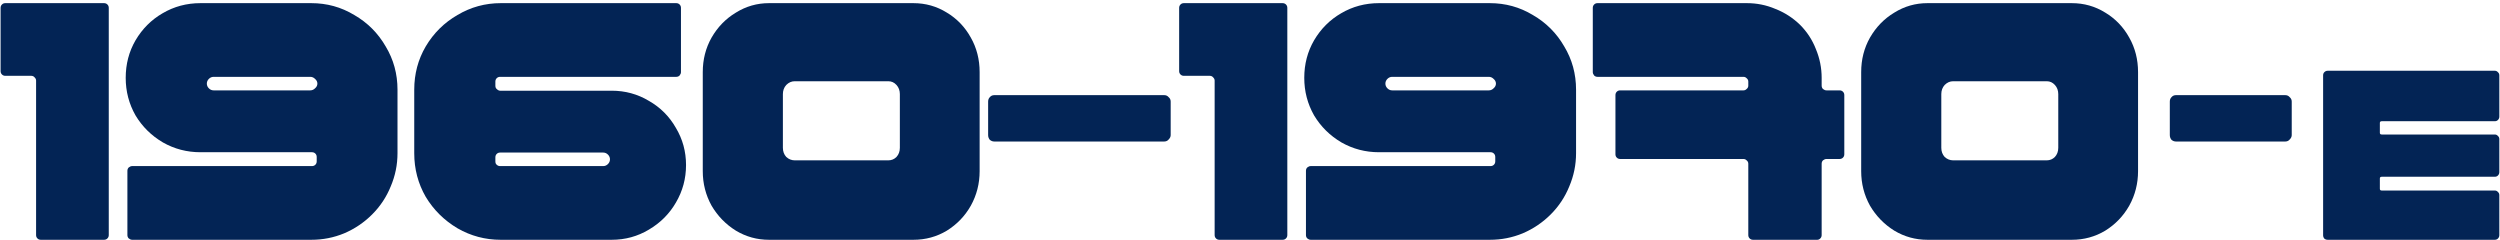 <?xml version="1.0" encoding="UTF-8"?> <svg xmlns="http://www.w3.org/2000/svg" width="636" height="61" viewBox="0 0 636 61" fill="none"> <path d="M0.15 2.005C0.15 1.661 0.265 1.374 0.494 1.145C0.724 0.915 1.01 0.801 1.354 0.801H26.466C26.81 0.801 27.097 0.915 27.326 1.145C27.556 1.374 27.67 1.661 27.67 2.005V59.797C27.67 60.141 27.556 60.428 27.326 60.657C27.097 60.886 26.81 61.001 26.466 61.001H10.384C10.04 61.001 9.754 60.886 9.524 60.657C9.295 60.428 9.18 60.141 9.18 59.797V20.495C9.18 20.208 9.066 19.95 8.836 19.721C8.607 19.434 8.32 19.291 7.976 19.291H1.354C1.01 19.291 0.724 19.176 0.494 18.947C0.265 18.717 0.15 18.431 0.15 18.087V2.005Z" fill="#032455"></path> <path d="M101.124 22.817C101.124 18.803 100.121 15.134 98.115 11.809C96.165 8.426 93.499 5.76 90.117 3.811C86.791 1.804 83.15 0.801 79.195 0.801H50.986C47.489 0.801 44.279 1.661 41.355 3.381C38.488 5.043 36.194 7.337 34.474 10.261C32.812 13.127 31.98 16.309 31.98 19.807C31.98 23.247 32.812 26.429 34.474 29.353C36.194 32.219 38.517 34.513 41.441 36.233C44.364 37.895 47.547 38.727 50.986 38.727H79.367C79.71 38.727 79.997 38.841 80.227 39.071C80.456 39.3 80.57 39.587 80.57 39.931V41.049C80.57 41.393 80.456 41.679 80.227 41.909C79.997 42.138 79.71 42.253 79.367 42.253H33.614C33.328 42.253 33.041 42.367 32.755 42.597C32.525 42.826 32.41 43.113 32.41 43.457V59.797C32.41 60.141 32.525 60.428 32.755 60.657C33.041 60.886 33.328 61.001 33.614 61.001H79.195C82.118 61.001 84.899 60.456 87.537 59.367C90.231 58.22 92.611 56.615 94.674 54.551C96.739 52.487 98.315 50.108 99.404 47.413C100.551 44.718 101.124 41.909 101.124 38.985V22.817ZM52.62 21.269C52.62 20.81 52.792 20.409 53.136 20.065C53.48 19.721 53.882 19.549 54.34 19.549H78.936C79.395 19.549 79.796 19.721 80.141 20.065C80.542 20.409 80.743 20.81 80.743 21.269C80.743 21.727 80.542 22.129 80.141 22.473C79.796 22.817 79.395 22.989 78.936 22.989H54.34C53.882 22.989 53.48 22.817 53.136 22.473C52.792 22.129 52.62 21.727 52.62 21.269Z" fill="#032455"></path> <path d="M105.383 38.985C105.383 42.998 106.357 46.696 108.307 50.079C110.313 53.404 113.008 56.07 116.391 58.077C119.773 60.026 123.443 61.001 127.399 61.001H155.607C159.047 61.001 162.2 60.141 165.067 58.421C167.991 56.701 170.284 54.407 171.947 51.541C173.667 48.617 174.527 45.435 174.527 41.995C174.527 38.555 173.667 35.401 171.947 32.535C170.284 29.611 167.991 27.317 165.067 25.655C162.2 23.935 159.047 23.075 155.607 23.075H127.227C126.94 23.075 126.653 22.931 126.367 22.645C126.137 22.473 126.023 22.186 126.023 21.785V20.753C126.023 20.409 126.137 20.122 126.367 19.893C126.596 19.663 126.883 19.549 127.227 19.549H172.033C172.377 19.549 172.663 19.434 172.893 19.205C173.122 18.918 173.237 18.631 173.237 18.345V2.005C173.237 1.661 173.122 1.374 172.893 1.145C172.663 0.915 172.377 0.801 172.033 0.801H127.399C123.443 0.801 119.773 1.804 116.391 3.811C113.008 5.76 110.313 8.426 108.307 11.809C106.357 15.134 105.383 18.803 105.383 22.817V38.985ZM155.177 40.533C155.177 40.992 155.005 41.393 154.661 41.737C154.317 42.081 153.915 42.253 153.457 42.253H127.227C126.883 42.253 126.596 42.138 126.367 41.909C126.137 41.737 126.023 41.45 126.023 41.049V40.017C126.023 39.673 126.137 39.386 126.367 39.157C126.596 38.928 126.883 38.813 127.227 38.813H153.457C153.915 38.813 154.317 38.985 154.661 39.329C155.005 39.673 155.177 40.074 155.177 40.533Z" fill="#032455"></path> <path d="M195.641 61.001C192.602 61.001 189.793 60.227 187.213 58.679C184.633 57.073 182.569 54.952 181.021 52.315C179.531 49.62 178.785 46.696 178.785 43.543V18.345C178.785 15.134 179.531 12.21 181.021 9.573C182.569 6.878 184.633 4.757 187.213 3.209C189.793 1.603 192.602 0.801 195.641 0.801H232.363C235.459 0.801 238.297 1.603 240.877 3.209C243.457 4.757 245.492 6.878 246.983 9.573C248.474 12.21 249.219 15.134 249.219 18.345V43.543C249.219 46.696 248.474 49.62 246.983 52.315C245.492 54.952 243.457 57.073 240.877 58.679C238.297 60.227 235.459 61.001 232.363 61.001H195.641ZM225.999 40.791C226.802 40.791 227.49 40.504 228.063 39.931C228.636 39.3 228.923 38.526 228.923 37.609V23.935C228.923 23.017 228.636 22.243 228.063 21.613C227.49 20.982 226.802 20.667 225.999 20.667H202.177C201.374 20.667 200.658 20.982 200.027 21.613C199.454 22.243 199.167 23.017 199.167 23.935V37.609C199.167 38.526 199.454 39.3 200.027 39.931C200.658 40.504 201.374 40.791 202.177 40.791H225.999Z" fill="#032455"></path> <path d="M251.381 34.366C251.381 34.825 251.525 35.226 251.811 35.57C252.155 35.857 252.528 36 252.929 36H296.187C296.646 36 297.019 35.828 297.305 35.484C297.649 35.14 297.821 34.767 297.821 34.366V25.841C297.821 25.383 297.649 25.01 297.305 24.723C297.019 24.379 296.646 24.207 296.187 24.207H252.929C252.471 24.207 252.098 24.379 251.811 24.723C251.525 25.01 251.381 25.383 251.381 25.841V34.366Z" fill="#032455"></path> <path d="M299.975 2.005C299.975 1.661 300.089 1.374 300.319 1.145C300.548 0.915 300.835 0.801 301.179 0.801H326.291C326.635 0.801 326.921 0.915 327.151 1.145C327.38 1.374 327.495 1.661 327.495 2.005V59.797C327.495 60.141 327.38 60.428 327.151 60.657C326.921 60.886 326.635 61.001 326.291 61.001H310.209C309.865 61.001 309.578 60.886 309.349 60.657C309.119 60.428 309.005 60.141 309.005 59.797V20.495C309.005 20.208 308.89 19.95 308.661 19.721C308.431 19.434 308.145 19.291 307.801 19.291H301.179C300.835 19.291 300.548 19.176 300.319 18.947C300.089 18.717 299.975 18.431 299.975 18.087V2.005Z" fill="#032455"></path> <path d="M400.949 22.817C400.949 18.803 399.945 15.134 397.939 11.809C395.989 8.426 393.323 5.76 389.941 3.811C386.615 1.804 382.975 0.801 379.019 0.801H350.811C347.313 0.801 344.103 1.661 341.179 3.381C338.312 5.043 336.019 7.337 334.299 10.261C332.636 13.127 331.805 16.309 331.805 19.807C331.805 23.247 332.636 26.429 334.299 29.353C336.019 32.219 338.341 34.513 341.265 36.233C344.189 37.895 347.371 38.727 350.811 38.727H379.191C379.535 38.727 379.821 38.841 380.051 39.071C380.28 39.3 380.395 39.587 380.395 39.931V41.049C380.395 41.393 380.28 41.679 380.051 41.909C379.821 42.138 379.535 42.253 379.191 42.253H333.439C333.152 42.253 332.865 42.367 332.579 42.597C332.349 42.826 332.235 43.113 332.235 43.457V59.797C332.235 60.141 332.349 60.428 332.579 60.657C332.865 60.886 333.152 61.001 333.439 61.001H379.019C381.943 61.001 384.723 60.456 387.361 59.367C390.055 58.22 392.435 56.615 394.499 54.551C396.563 52.487 398.139 50.108 399.229 47.413C400.375 44.718 400.949 41.909 400.949 38.985V22.817ZM352.445 21.269C352.445 20.81 352.617 20.409 352.961 20.065C353.305 19.721 353.706 19.549 354.165 19.549H378.761C379.219 19.549 379.621 19.721 379.965 20.065C380.366 20.409 380.567 20.81 380.567 21.269C380.567 21.727 380.366 22.129 379.965 22.473C379.621 22.817 379.219 22.989 378.761 22.989H354.165C353.706 22.989 353.305 22.817 352.961 22.473C352.617 22.129 352.445 21.727 352.445 21.269Z" fill="#032455"></path> <path d="M467.987 22.989C468.331 22.989 468.618 23.103 468.847 23.333C469.076 23.562 469.191 23.849 469.191 24.193V39.243C469.191 39.587 469.076 39.873 468.847 40.103C468.618 40.332 468.331 40.447 467.987 40.447H464.633C464.346 40.447 464.06 40.562 463.773 40.791C463.544 41.02 463.429 41.307 463.429 41.651V59.797C463.429 60.141 463.314 60.428 463.085 60.657C462.856 60.886 462.598 61.001 462.311 61.001H445.971C445.627 61.001 445.34 60.886 445.111 60.657C444.882 60.428 444.767 60.141 444.767 59.797V41.651C444.767 41.307 444.624 41.02 444.337 40.791C444.108 40.562 443.85 40.447 443.563 40.447H412.173C411.829 40.447 411.542 40.332 411.313 40.103C411.084 39.873 410.969 39.587 410.969 39.243V24.193C410.969 23.849 411.084 23.562 411.313 23.333C411.542 23.103 411.829 22.989 412.173 22.989H443.563C443.85 22.989 444.108 22.874 444.337 22.645C444.624 22.416 444.767 22.129 444.767 21.785V20.753C444.767 20.409 444.624 20.122 444.337 19.893C444.108 19.663 443.85 19.549 443.563 19.549H406.411C406.067 19.549 405.78 19.434 405.551 19.205C405.322 18.918 405.207 18.631 405.207 18.345V2.005C405.207 1.661 405.322 1.374 405.551 1.145C405.78 0.915 406.067 0.801 406.411 0.801H444.423C446.946 0.801 449.354 1.288 451.647 2.263C453.998 3.18 456.09 4.527 457.925 6.305C459.702 8.082 461.05 10.146 461.967 12.497C462.942 14.848 463.429 17.284 463.429 19.807V21.785C463.429 22.129 463.544 22.416 463.773 22.645C464.06 22.874 464.346 22.989 464.633 22.989H467.987Z" fill="#032455"></path> <path d="M490.342 61.001C487.304 61.001 484.494 60.227 481.914 58.679C479.334 57.073 477.27 54.952 475.722 52.315C474.232 49.62 473.486 46.696 473.486 43.543V18.345C473.486 15.134 474.232 12.21 475.722 9.573C477.27 6.878 479.334 4.757 481.914 3.209C484.494 1.603 487.304 0.801 490.342 0.801H527.064C530.16 0.801 532.998 1.603 535.578 3.209C538.158 4.757 540.194 6.878 541.684 9.573C543.175 12.21 543.92 15.134 543.92 18.345V43.543C543.92 46.696 543.175 49.62 541.684 52.315C540.194 54.952 538.158 57.073 535.578 58.679C532.998 60.227 530.16 61.001 527.064 61.001H490.342ZM520.7 40.791C521.503 40.791 522.191 40.504 522.764 39.931C523.338 39.3 523.624 38.526 523.624 37.609V23.935C523.624 23.017 523.338 22.243 522.764 21.613C522.191 20.982 521.503 20.667 520.7 20.667H496.878C496.076 20.667 495.359 20.982 494.728 21.613C494.155 22.243 493.868 23.017 493.868 23.935V37.609C493.868 38.526 494.155 39.3 494.728 39.931C495.359 40.504 496.076 40.791 496.878 40.791H520.7Z" fill="#032455"></path> <path d="M552 34.366C552 34.825 552.143 35.226 552.43 35.57C552.774 35.856 553.147 36 553.548 36H581.382C581.841 36 582.213 35.828 582.5 35.484C582.844 35.14 583.016 34.767 583.016 34.366V25.841C583.016 25.382 582.844 25.01 582.5 24.723C582.213 24.379 581.841 24.207 581.382 24.207H553.548C553.089 24.207 552.717 24.379 552.43 24.723C552.143 25.01 552 25.382 552 25.841V34.366Z" fill="#032455"></path> <path d="M605.923 30.839C605.598 30.839 605.436 30.982 605.436 31.269V33.787C605.436 34.074 605.598 34.217 605.923 34.217H634.672C634.997 34.217 635.261 34.34 635.464 34.586C635.708 34.791 635.829 35.057 635.829 35.384V43.8C635.829 44.128 635.708 44.414 635.464 44.66C635.261 44.865 634.997 44.967 634.672 44.967H605.923C605.598 44.967 605.436 45.111 605.436 45.397V48.039C605.436 48.325 605.598 48.469 605.923 48.469H634.672C634.997 48.469 635.261 48.591 635.464 48.837C635.708 49.042 635.829 49.308 635.829 49.636V59.833C635.829 60.16 635.708 60.447 635.464 60.693C635.261 60.898 634.997 61 634.672 61H592.157C591.832 61 591.548 60.898 591.305 60.693C591.102 60.447 591 60.16 591 59.833V19.167C591 18.84 591.102 18.573 591.305 18.369C591.548 18.123 591.832 18 592.157 18H634.672C634.997 18 635.261 18.123 635.464 18.369C635.708 18.573 635.829 18.84 635.829 19.167V29.671C635.829 29.999 635.708 30.286 635.464 30.531C635.261 30.736 634.997 30.839 634.672 30.839H605.923Z" fill="#032455"></path> </svg> 